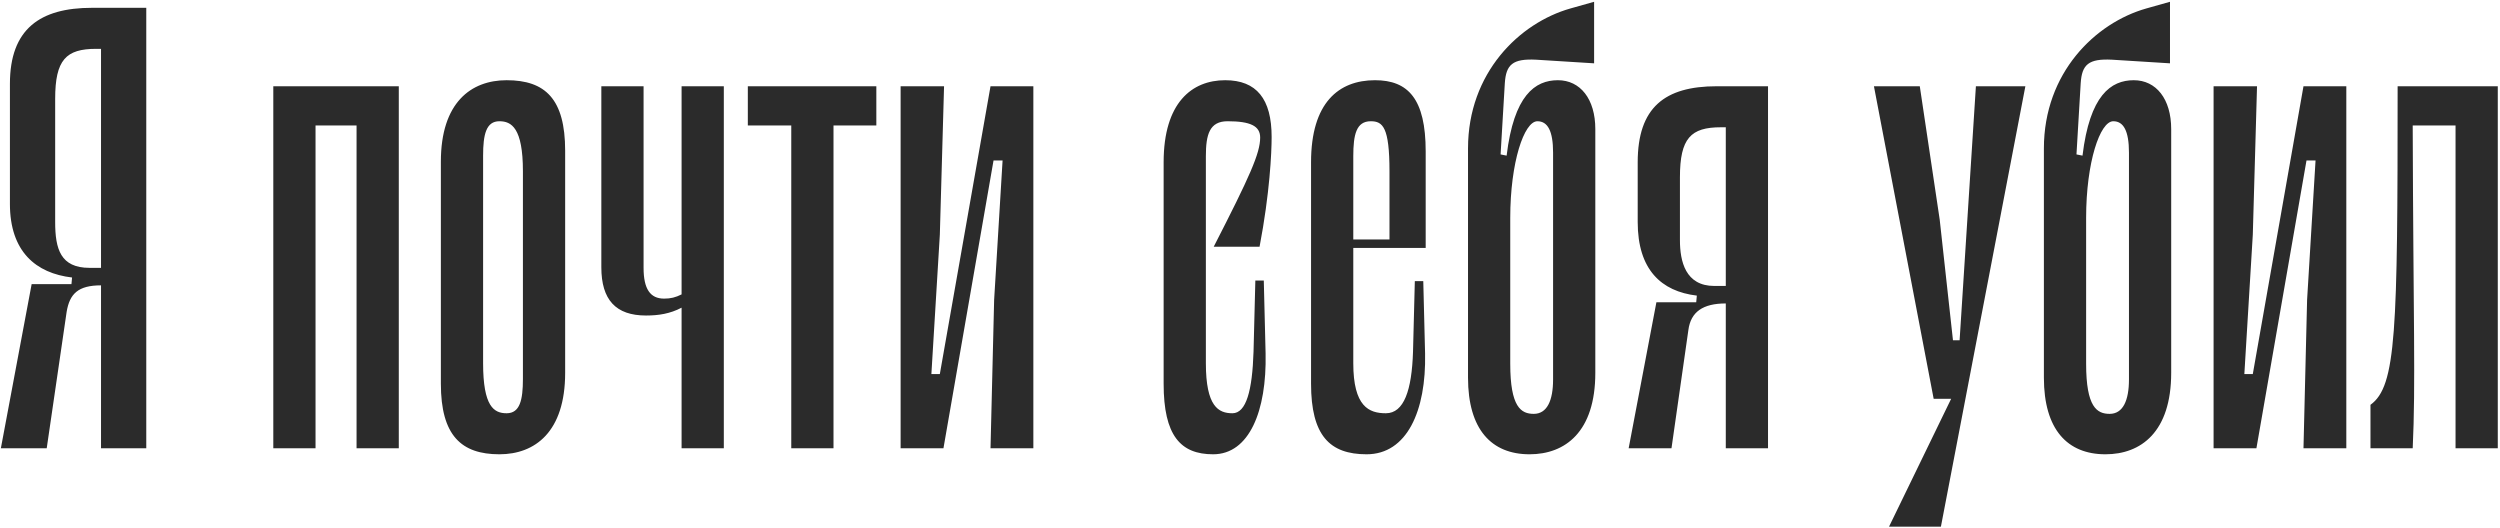 <?xml version="1.0" encoding="UTF-8"?> <svg xmlns="http://www.w3.org/2000/svg" width="686" height="145" viewBox="0 0 686 145" fill="none"> <path d="M40.137 2.144H25.237C10.999 2.144 2.722 7.939 2.722 23.004V55.95C2.722 69.029 9.84 74.989 19.774 76.148L19.608 77.969H8.682L0.238 123H12.82L18.284 85.584C19.111 80.618 21.429 78.3 27.72 78.3V123H40.137V2.144ZM15.138 27.143C15.138 16.382 18.118 13.402 26.396 13.402H27.72V73.499H24.575C16.628 73.499 15.138 68.367 15.138 60.917V27.143ZM109.429 23.667H74.994V123H86.583V34.428H97.84V123H109.429V23.667ZM137.033 124.656C126.603 124.656 120.974 119.523 120.974 105.286V44.361C120.974 28.137 129.252 22.011 139.02 22.011C149.615 22.011 155.079 27.143 155.079 41.381V102.306C155.079 118.53 146.801 124.656 137.033 124.656ZM137.033 33.269C133.391 33.269 132.563 36.911 132.563 42.706V99.657C132.563 111.577 135.543 113.398 139.02 113.398C142.662 113.398 143.49 109.756 143.49 103.961V47.01C143.49 35.09 140.344 33.269 137.033 33.269ZM187.027 123V84.426C183.881 86.081 180.736 86.578 177.259 86.578C168.981 86.578 165.008 82.273 165.008 73.333V23.667H176.597V73.499C176.597 79.293 178.418 81.942 182.226 81.942C184.047 81.942 185.371 81.611 187.027 80.783V23.667H198.616V123H187.027ZM240.467 23.667H205.204V34.428H217.124V123H228.713V34.428H240.467V23.667ZM283.552 23.667H271.797L257.891 102.637H255.573L257.891 64.393L259.049 23.667H247.129V123H258.884L272.625 44.03H275.108L272.791 82.273L271.797 123H283.552V23.667ZM345.79 37.739C345.79 34.593 343.141 33.269 336.85 33.269C331.884 33.269 330.89 36.911 330.89 42.871V99.657C330.89 111.577 334.367 113.398 338.175 113.398C341.982 113.398 343.638 107.107 343.969 96.511L344.466 76.976H346.784L347.28 97.008C347.611 112.736 342.81 124.656 332.877 124.656C323.937 124.656 319.301 119.523 319.301 105.286V44.527C319.301 28.137 327.082 22.011 336.188 22.011C344.797 22.011 348.936 27.143 348.936 37.573C348.936 41.878 348.439 52.97 345.625 67.704H333.042C342.976 48.334 345.79 42.043 345.79 37.739ZM371.341 68.036H391.208V41.547C391.208 27.143 386.407 22.011 377.301 22.011C367.368 22.011 359.752 28.137 359.752 44.527V105.286C359.752 119.523 364.885 124.656 374.984 124.656C386.076 124.656 391.374 112.736 391.042 97.008L390.546 77.141H388.228L387.731 96.511C387.4 107.107 385.248 113.398 380.281 113.398C375.646 113.398 371.341 111.577 371.341 99.657V68.036ZM376.142 33.269C379.454 33.269 381.275 34.924 381.275 47.01V65.718H371.341V42.871C371.341 36.911 372.169 33.269 376.142 33.269ZM427.491 22.011C421.199 22.011 415.405 26.15 413.418 42.706L411.763 42.374L412.922 22.839C413.253 17.707 415.074 16.051 421.531 16.382L437.424 17.376V0.489L430.967 2.31C416.895 6.283 402.823 20.024 402.823 40.719V103.63C402.823 117.868 409.279 124.656 419.709 124.656C429.477 124.656 437.755 118.53 437.755 102.306V35.421C437.755 27.143 433.616 22.011 427.491 22.011ZM426.166 104.127C426.166 109.921 424.511 113.563 420.868 113.563C417.392 113.563 414.412 111.742 414.412 99.822V59.758C414.412 44.527 418.219 33.269 421.862 33.269C424.676 33.269 426.166 35.918 426.166 41.878V104.127ZM485.145 23.667H471.073C456.835 23.667 449.385 29.461 449.385 44.527V60.917C449.385 73.996 455.842 79.956 465.61 81.114L465.444 82.936H454.517L446.902 123H458.656L463.292 90.551C463.954 85.584 467.265 83.267 473.556 83.267V123H485.145V23.667ZM460.974 48.666C460.974 37.904 463.954 34.924 472.232 34.924H473.556V78.466H470.411C462.464 78.466 460.974 71.678 460.974 65.883V48.666ZM537.716 93.366H535.895L532.253 60.254L526.79 23.667H514.207L530.597 109.424H535.398L518.346 144.522H532.584L555.762 23.667H542.186L537.716 93.366ZM585.512 22.011C579.221 22.011 573.426 26.15 571.44 42.706L569.784 42.374L570.943 22.839C571.274 17.707 573.095 16.051 579.552 16.382L595.445 17.376V0.489L588.989 2.31C574.916 6.283 560.844 20.024 560.844 40.719V103.63C560.844 117.868 567.301 124.656 577.731 124.656C587.499 124.656 595.776 118.53 595.776 102.306V35.421C595.776 27.143 591.638 22.011 585.512 22.011ZM584.188 104.127C584.188 109.921 582.532 113.563 578.89 113.563C575.413 113.563 572.433 111.742 572.433 99.822V59.758C572.433 44.527 576.241 33.269 579.883 33.269C582.698 33.269 584.188 35.918 584.188 41.878V104.127ZM643.829 23.667H632.075L618.168 102.637H615.85L618.168 64.393L619.327 23.667H607.407V123H619.161L632.902 44.03H635.386L633.068 82.273L632.075 123H643.829V23.667ZM685.39 23.667H657.908C657.908 91.048 657.577 105.948 650.458 111.08V123H662.047C662.874 105.286 662.212 87.902 662.047 34.428H673.801V123H685.39V23.667Z" fill="#2B2B2B"></path> </svg> 